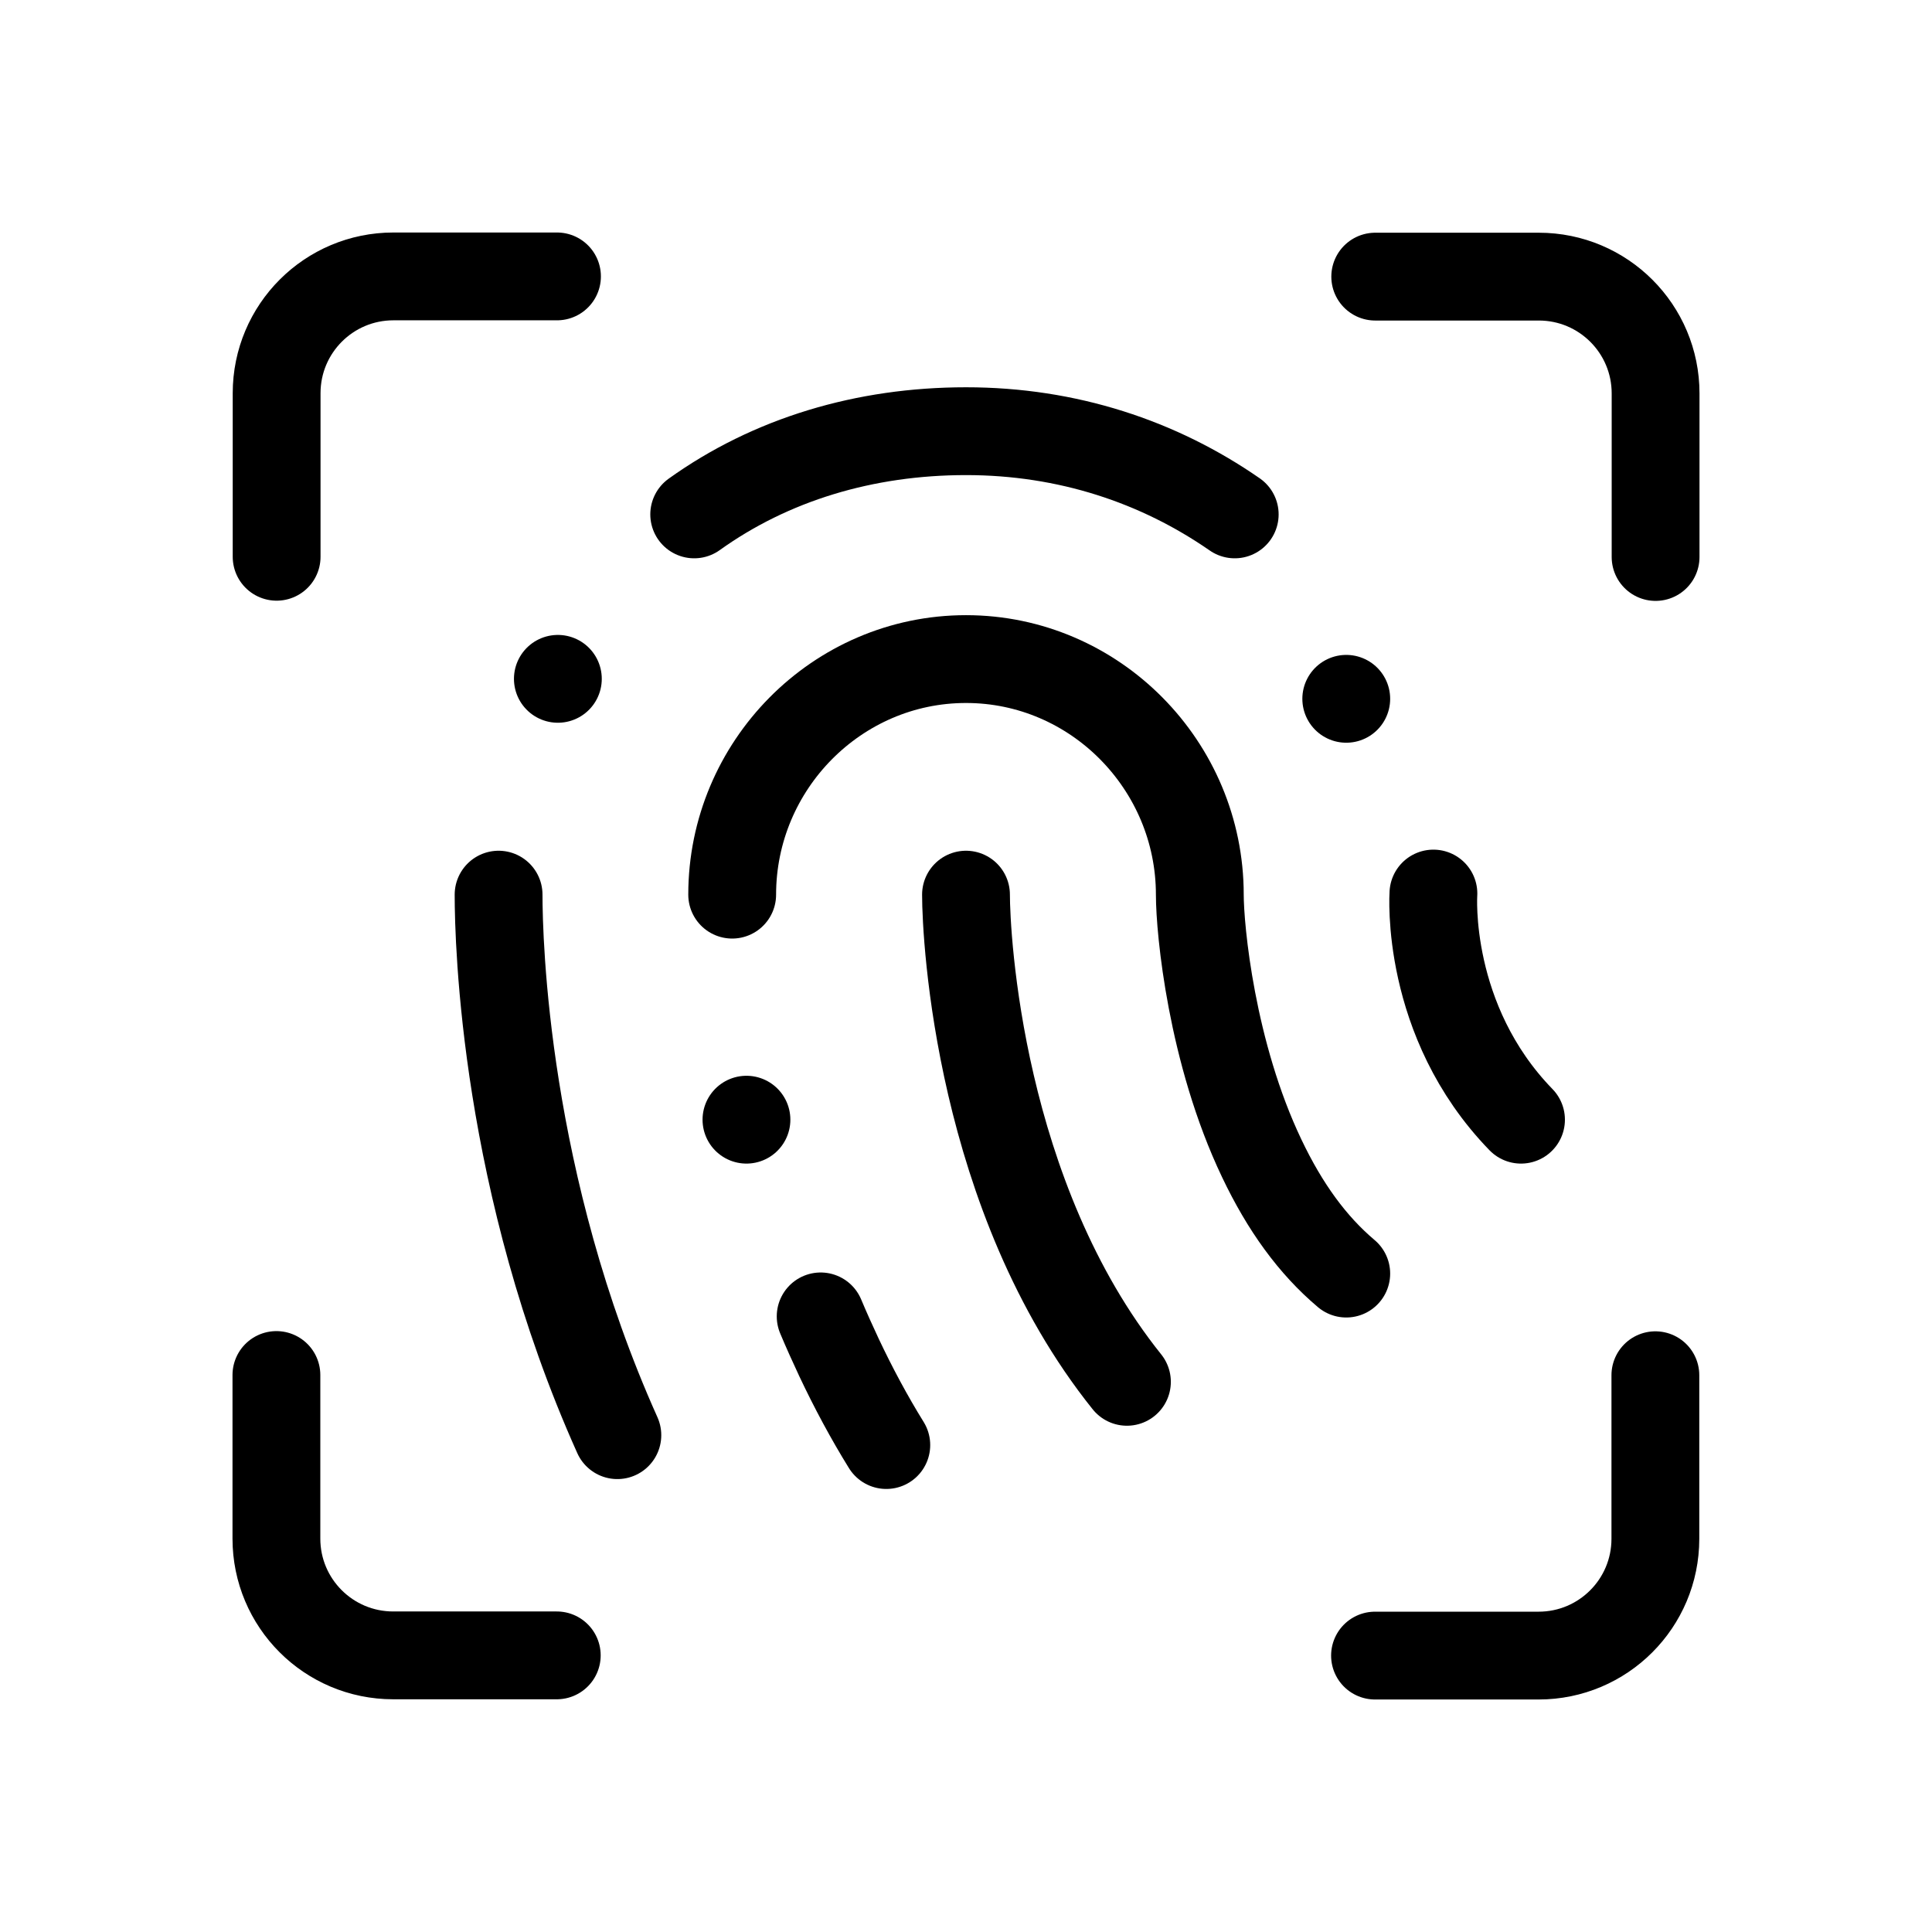 <?xml version="1.0" encoding="UTF-8"?>
<svg id="Warstwa_1" data-name="Warstwa 1" xmlns="http://www.w3.org/2000/svg" viewBox="0 0 88 88">
  <defs>
    <style>
      .cls-1 {
        fill: none;
        stroke: #000;
        stroke-linecap: round;
        stroke-linejoin: round;
        stroke-width: 4px;
      }
    </style>
  </defs>
  <path id="path1917" class="cls-1" d="M44,40.75c0,1.94.59,13.78,7.33,22.19"/>
  <path id="path1921" class="cls-1" d="M33.35,40.75c0-5.88,4.77-10.73,10.65-10.73s10.65,4.85,10.65,10.73h0c0,1.59.53,7.21,2.82,12.01,1.06,2.23,2.32,3.96,3.85,5.25"/>
  <path id="path1925" class="cls-1" d="M40.37,65.82c-.78-1.26-1.5-2.6-2.16-4-.29-.62-.57-1.24-.83-1.86"/>
  <path id="path1929" class="cls-1" d="M28.12,65.37c-5.14-11.45-5.41-22.47-5.41-24.62M31.62,23.43c3.49-2.5,7.76-3.79,12.38-3.79s8.78,1.39,12.24,3.79M65.29,40.7s-.4,5.78,3.99,10.3"/>
  <path id="path1945" class="cls-1" d="M25.37,12.59h-7.45c-2.94,0-5.32,2.38-5.32,5.32v7.45"/>
  <path id="path1949" class="cls-1" d="M75.41,25.37v-7.45c0-2.94-2.38-5.32-5.32-5.32h-7.45"/>
  <path id="path1953" class="cls-1" d="M62.63,75.41h7.45c2.94,0,5.32-2.38,5.32-5.32v-7.45"/>
  <path id="path1957" class="cls-1" d="M12.59,62.63v7.45c0,2.94,2.38,5.32,5.32,5.32h7.45"/>
  <line class="cls-1" x1="25.41" y1="30.92" x2="25.41" y2="30.92"/>
  <line class="cls-1" x1="61.32" y1="31.83" x2="61.32" y2="31.83"/>
  <line class="cls-1" x1="34" y1="51" x2="34" y2="51"/>
</svg>